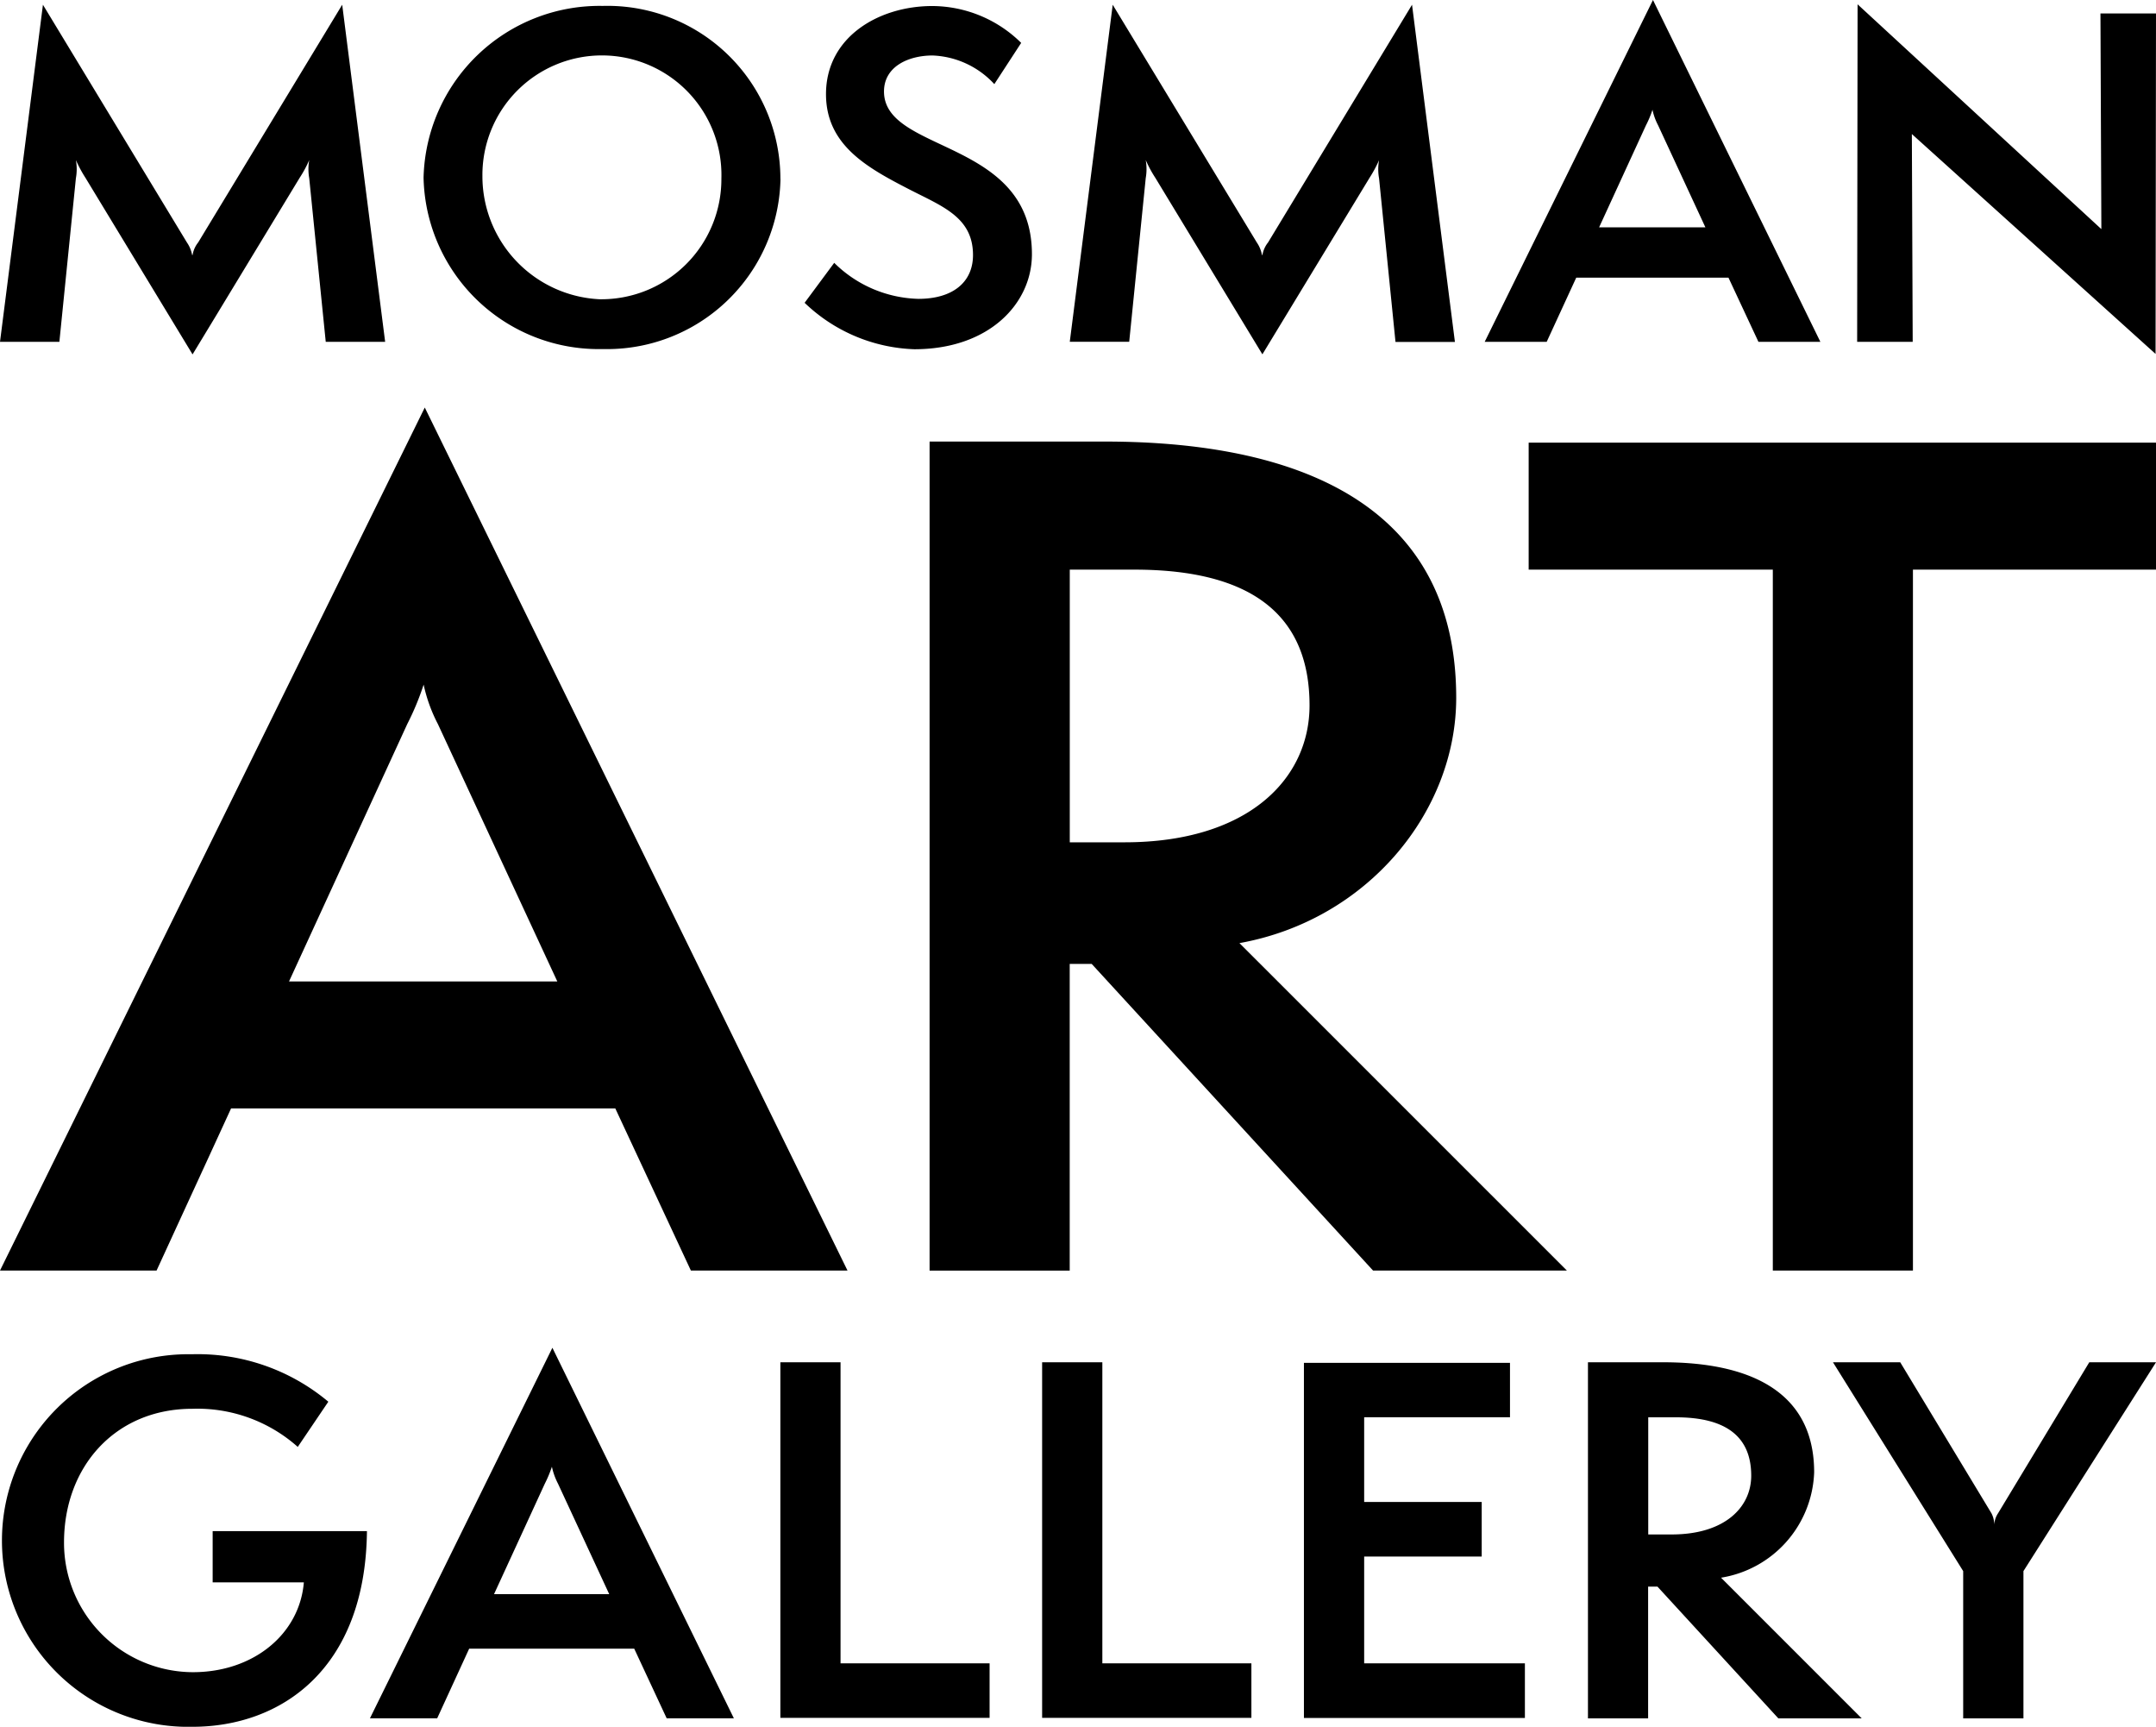 <?xml version="1.0" encoding="UTF-8"?>
<svg xmlns="http://www.w3.org/2000/svg" id="MAG_Logo_4" data-name="MAG Logo 4" width="109.413" height="87.606" viewBox="0 0 109.413 87.606">
  <path id="Path_41" data-name="Path 41" d="M102.7,240.036v-7.47l6.728-10.595h-3.387l-4.63,7.662a1.144,1.144,0,0,0-.192.646,1.29,1.29,0,0,0-.142-.646l-4.63-7.662H93.034l6.608,10.595v7.47H102.7Zm-19.041-9.33v-5.943h1.406c2.6,0,3.82,1.026,3.82,2.961,0,1.6-1.338,2.982-4.033,2.982Zm10.832,9.33L87.354,232.9a5.617,5.617,0,0,0,4.725-5.344c0-4.726-4.318-5.585-7.658-5.585H80.6v18.065h3.053v-6.682h.476l6.132,6.682ZM77.4,240.012v-2.766H69.243v-5.418h5.965v-2.769H69.243v-4.3h7.4V222H66.186v18.018H77.4Zm-13.88,0v-2.766H55.956V221.972H52.9v18.04Zm-13.286,0v-2.766H42.67V221.972H39.616v18.04Zm-19.3-6.277H25.085l2.578-5.606a6.191,6.191,0,0,0,.359-.859,3.406,3.406,0,0,0,.309.859l2.6,5.606Zm6.323,6.3-9.21-18.8-9.259,18.8H22.2l1.623-3.533H32.2l1.647,3.533Zm-21.823-6.9c-.216,2.624-2.553,4.559-5.631,4.559a6.564,6.564,0,0,1-6.54-6.586c0-3.817,2.578-6.778,6.515-6.778a7.665,7.665,0,0,1,5.347,1.935l1.551-2.293a10.326,10.326,0,0,0-6.941-2.408,9.452,9.452,0,1,0,.046,18.9c4.463,0,8.78-2.887,8.855-9.927H10.806v2.6h4.63Z" transform="translate(-0.014 -152.857)"></path>
  <path id="Path_42" data-name="Path 42" d="M97.078,110.684V75.124h12.335V68.68H77.577v6.444h12.39v35.56ZM54.289,88.961V75.124h3.279c6.058,0,8.889,2.389,8.889,6.889,0,3.724-3.112,6.945-9.389,6.945H54.289Zm25.228,21.724L62.9,94.072c6.5-1.168,11-6.666,11-12.446,0-11-10.057-13-17.836-13H47.175v42.06h7.111V95.126H55.4L69.68,110.684h9.834ZM28.282,96.016H14.668l6-13.058a13.659,13.659,0,0,0,.831-2,7.938,7.938,0,0,0,.723,2Zm14.727,14.668L21.557,66.9,0,110.684H7.946l3.78-8.224h19.5l3.835,8.224h7.946Z" transform="translate(0 -46.224)"></path>
  <path id="Path_43" data-name="Path 43" d="M109.391,17.962,109.413.683h-2.819l.046,10.941L94.269.219l-.022,17.125h2.819L97.023,6.8l12.372,11.16ZM86.546,11.534H81.152L83.529,6.36a5.316,5.316,0,0,0,.331-.791,3.082,3.082,0,0,0,.287.791Zm5.835,5.81L83.885,0,75.345,17.344h3.146l1.5-3.257h7.726l1.521,3.257h3.146Zm-18.547,0L71.658.241,64.352,12.3a1.417,1.417,0,0,0-.287.64h-.022a1.636,1.636,0,0,0-.263-.64L56.468.241l-2.179,17.1h3.016l.838-8.3a2.644,2.644,0,0,0,0-.924,5.96,5.96,0,0,0,.485.9l5.436,8.96L69.5,9.025a6.574,6.574,0,0,0,.485-.9,2.572,2.572,0,0,0,0,.924l.834,8.3h3.016Zm-33-1.981a8.433,8.433,0,0,0,5.569,2.355c3.786,0,5.965-2.312,5.965-4.821,0-5.875-7.507-5.106-7.507-8.255,0-1.276,1.255-1.827,2.466-1.827A4.494,4.494,0,0,1,50.46,4.268l1.363-2.092A6.454,6.454,0,0,0,47.311.306c-2.707,0-5.393,1.564-5.393,4.469,0,2.6,2.111,3.743,4.246,4.843,1.672.859,3.214,1.409,3.214,3.322,0,1.366-1.011,2.222-2.772,2.222a6.29,6.29,0,0,1-4.271-1.827l-1.5,2.024Zm-4.225-6.3a6.093,6.093,0,0,1-6.184,6.119,6.247,6.247,0,0,1-5.943-6.252,6.065,6.065,0,1,1,12.127.13m2.995.022A8.779,8.779,0,0,0,30.584.3a8.934,8.934,0,0,0-9.089,8.715,8.888,8.888,0,0,0,9.089,8.694,8.806,8.806,0,0,0,9.024-8.629M19.545,17.338,17.366.241,10.057,12.3a1.374,1.374,0,0,0-.284.64H9.751a1.649,1.649,0,0,0-.266-.64L2.179.241,0,17.344H3.013l.838-8.3a2.572,2.572,0,0,0,0-.924,6.574,6.574,0,0,0,.485.9l5.436,8.96,5.436-8.96a5.96,5.96,0,0,0,.485-.9,2.645,2.645,0,0,0,0,.924l.838,8.3h3.016Z"></path>
</svg>
